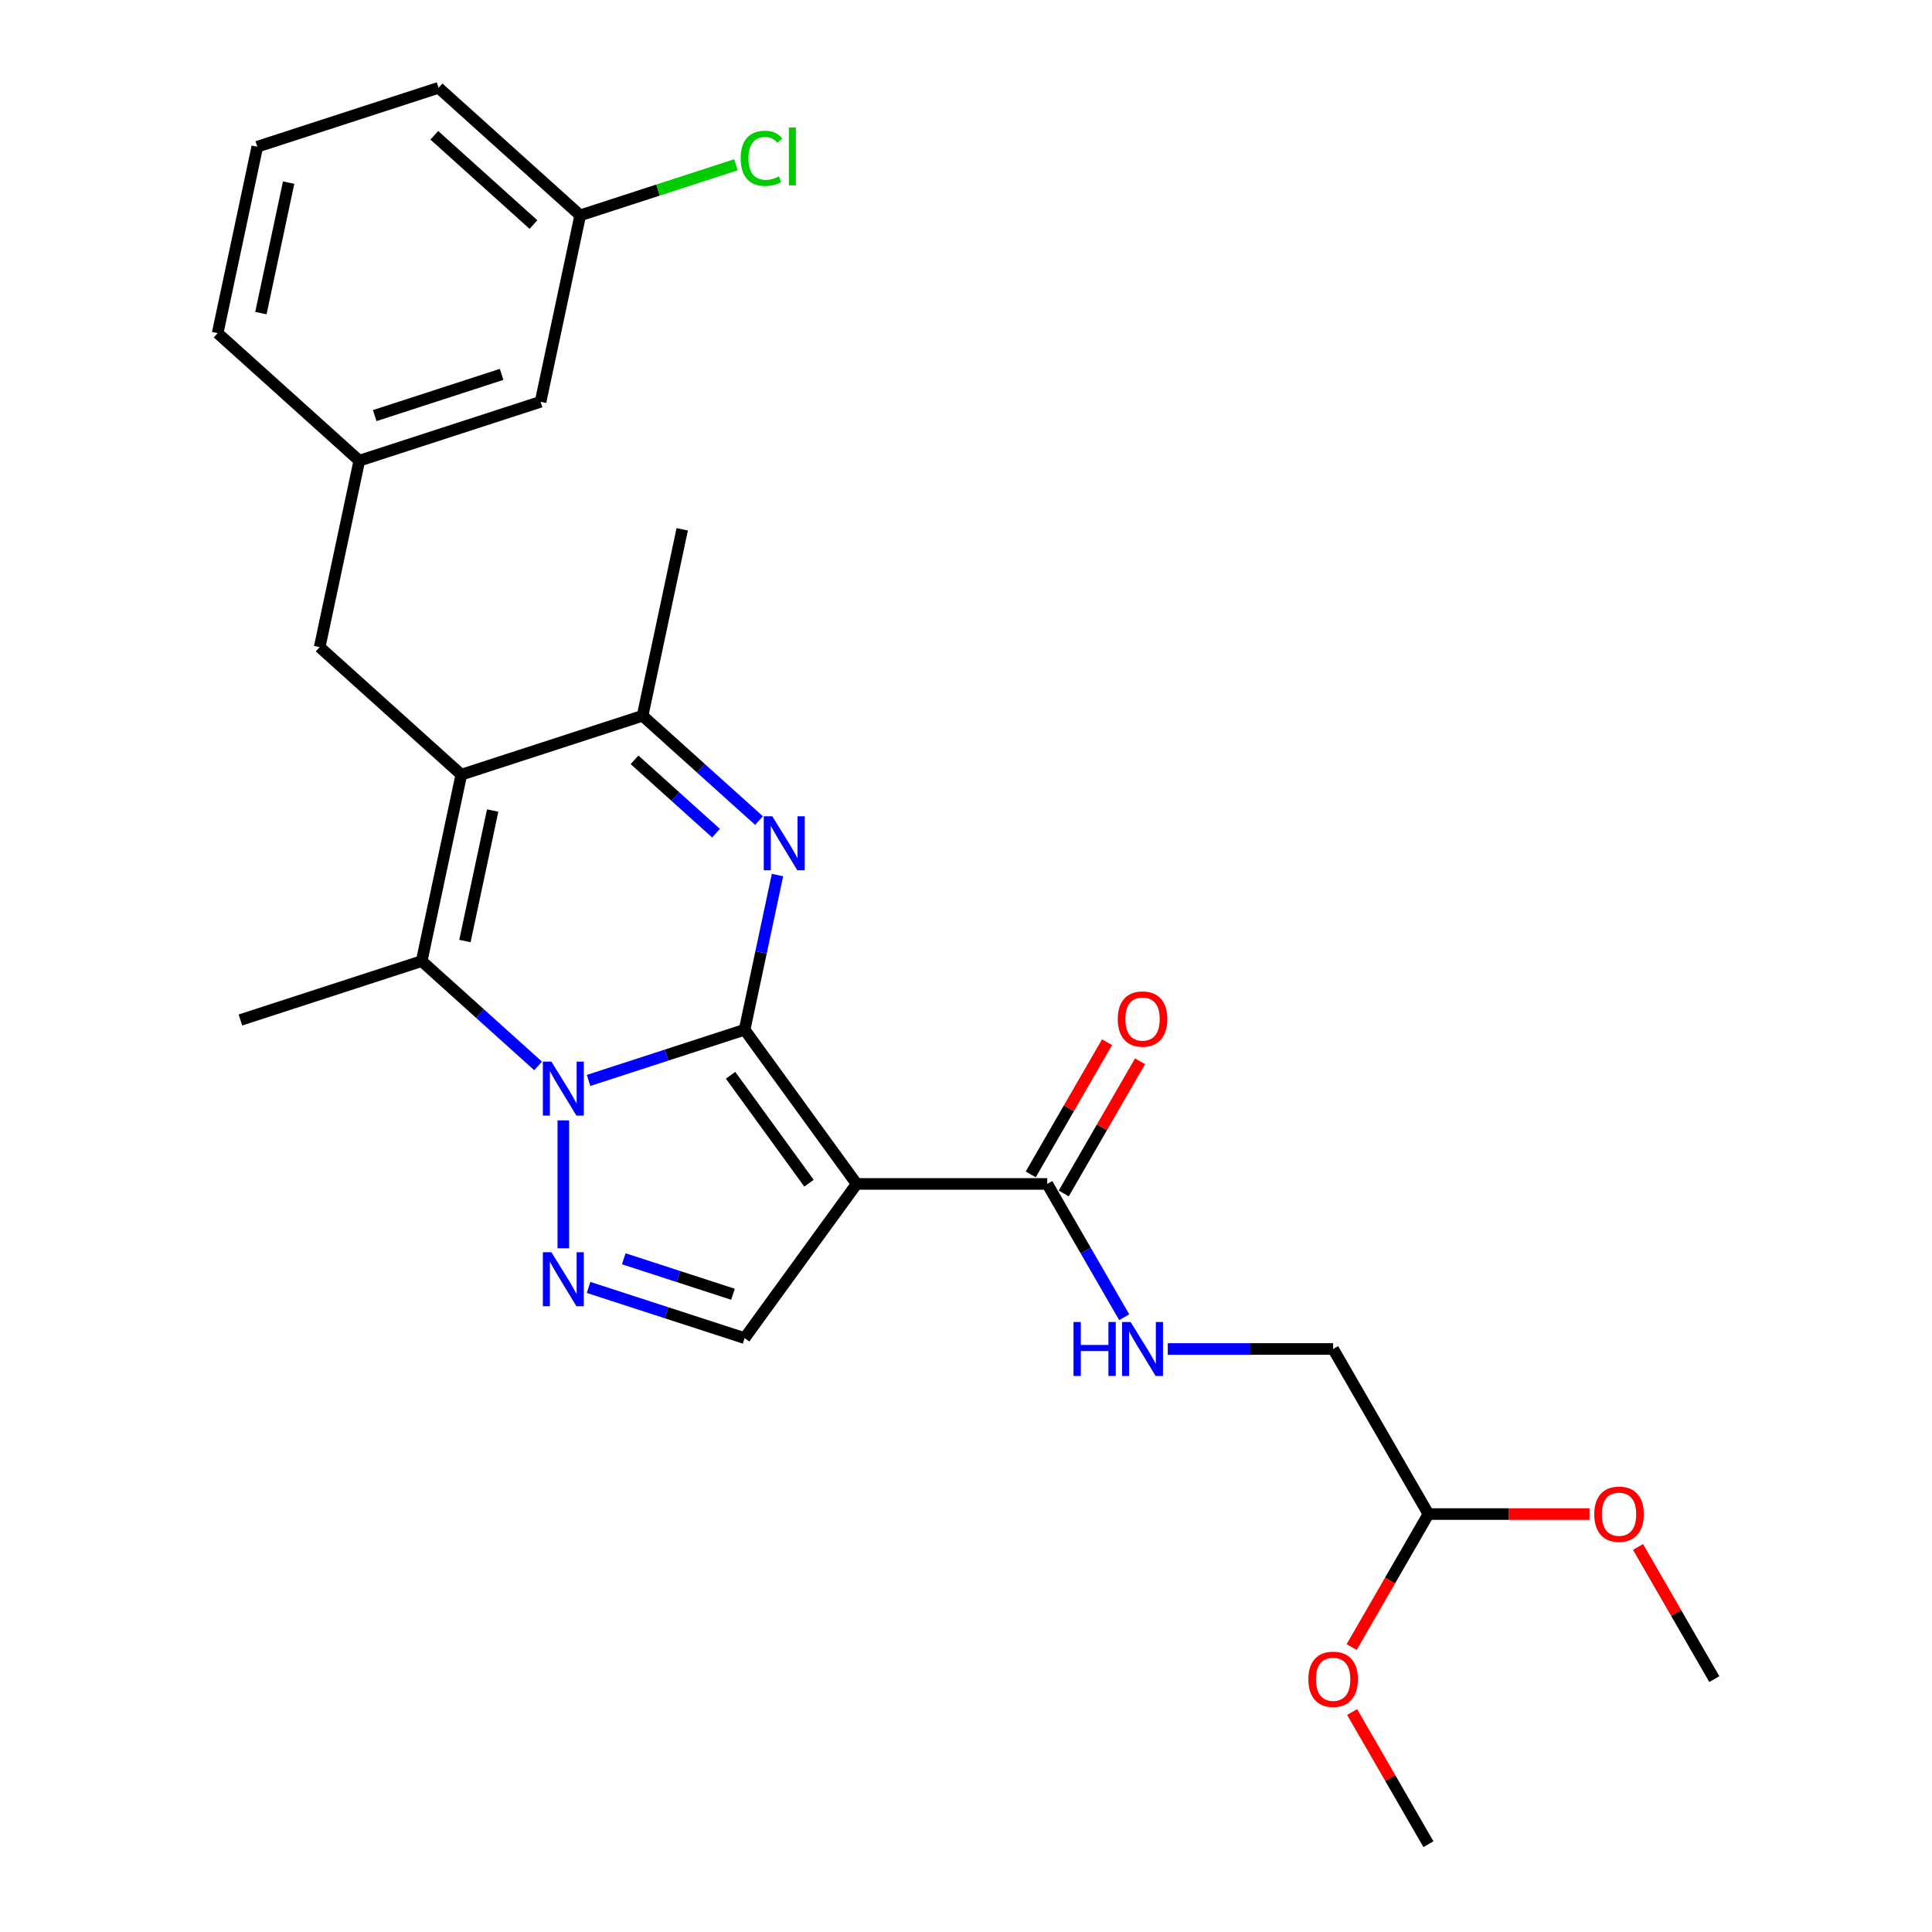 <?xml version='1.0' encoding='iso-8859-1'?>
<svg version='1.1' baseProfile='full'
              xmlns='http://www.w3.org/2000/svg'
                      xmlns:rdkit='http://www.rdkit.org/xml'
                      xmlns:xlink='http://www.w3.org/1999/xlink'
                  xml:space='preserve'
width='1000px' height='1000px' viewBox='0 0 1000 1000'>
<!-- END OF HEADER -->
<rect style='opacity:1.0;fill:#FFFFFF;stroke:none' width='1000' height='1000' x='0' y='0'> </rect>
<path class='bond-0' d='M 385.408,532.986 L 345.026,546.107' style='fill:none;fill-rule:evenodd;stroke:#000000;stroke-width:6px;stroke-linecap:butt;stroke-linejoin:miter;stroke-opacity:1' />
<path class='bond-0' d='M 345.026,546.107 L 304.644,559.227' style='fill:none;fill-rule:evenodd;stroke:#0000FF;stroke-width:6px;stroke-linecap:butt;stroke-linejoin:miter;stroke-opacity:1' />
<path class='bond-1' d='M 385.408,532.986 L 443.395,612.798' style='fill:none;fill-rule:evenodd;stroke:#000000;stroke-width:6px;stroke-linecap:butt;stroke-linejoin:miter;stroke-opacity:1' />
<path class='bond-1' d='M 378.143,556.555 L 418.734,612.424' style='fill:none;fill-rule:evenodd;stroke:#000000;stroke-width:6px;stroke-linecap:butt;stroke-linejoin:miter;stroke-opacity:1' />
<path class='bond-2' d='M 385.408,532.986 L 393.917,492.955' style='fill:none;fill-rule:evenodd;stroke:#000000;stroke-width:6px;stroke-linecap:butt;stroke-linejoin:miter;stroke-opacity:1' />
<path class='bond-2' d='M 393.917,492.955 L 402.425,452.923' style='fill:none;fill-rule:evenodd;stroke:#0000FF;stroke-width:6px;stroke-linecap:butt;stroke-linejoin:miter;stroke-opacity:1' />
<path class='bond-4' d='M 278.521,551.711 L 248.394,524.585' style='fill:none;fill-rule:evenodd;stroke:#0000FF;stroke-width:6px;stroke-linecap:butt;stroke-linejoin:miter;stroke-opacity:1' />
<path class='bond-4' d='M 248.394,524.585 L 218.268,497.459' style='fill:none;fill-rule:evenodd;stroke:#000000;stroke-width:6px;stroke-linecap:butt;stroke-linejoin:miter;stroke-opacity:1' />
<path class='bond-5' d='M 291.582,579.907 L 291.582,646.1' style='fill:none;fill-rule:evenodd;stroke:#0000FF;stroke-width:6px;stroke-linecap:butt;stroke-linejoin:miter;stroke-opacity:1' />
<path class='bond-7' d='M 443.395,612.798 L 385.408,692.611' style='fill:none;fill-rule:evenodd;stroke:#000000;stroke-width:6px;stroke-linecap:butt;stroke-linejoin:miter;stroke-opacity:1' />
<path class='bond-8' d='M 443.395,612.798 L 542.049,612.798' style='fill:none;fill-rule:evenodd;stroke:#000000;stroke-width:6px;stroke-linecap:butt;stroke-linejoin:miter;stroke-opacity:1' />
<path class='bond-6' d='M 392.857,424.727 L 362.731,397.601' style='fill:none;fill-rule:evenodd;stroke:#0000FF;stroke-width:6px;stroke-linecap:butt;stroke-linejoin:miter;stroke-opacity:1' />
<path class='bond-6' d='M 362.731,397.601 L 332.605,370.475' style='fill:none;fill-rule:evenodd;stroke:#000000;stroke-width:6px;stroke-linecap:butt;stroke-linejoin:miter;stroke-opacity:1' />
<path class='bond-6' d='M 370.617,431.252 L 349.529,412.264' style='fill:none;fill-rule:evenodd;stroke:#0000FF;stroke-width:6px;stroke-linecap:butt;stroke-linejoin:miter;stroke-opacity:1' />
<path class='bond-6' d='M 349.529,412.264 L 328.44,393.276' style='fill:none;fill-rule:evenodd;stroke:#000000;stroke-width:6px;stroke-linecap:butt;stroke-linejoin:miter;stroke-opacity:1' />
<path class='bond-3' d='M 238.779,400.961 L 332.605,370.475' style='fill:none;fill-rule:evenodd;stroke:#000000;stroke-width:6px;stroke-linecap:butt;stroke-linejoin:miter;stroke-opacity:1' />
<path class='bond-9' d='M 238.779,400.961 L 165.465,334.949' style='fill:none;fill-rule:evenodd;stroke:#000000;stroke-width:6px;stroke-linecap:butt;stroke-linejoin:miter;stroke-opacity:1' />
<path class='bond-28' d='M 238.779,400.961 L 218.268,497.459' style='fill:none;fill-rule:evenodd;stroke:#000000;stroke-width:6px;stroke-linecap:butt;stroke-linejoin:miter;stroke-opacity:1' />
<path class='bond-28' d='M 255.002,419.538 L 240.644,487.087' style='fill:none;fill-rule:evenodd;stroke:#000000;stroke-width:6px;stroke-linecap:butt;stroke-linejoin:miter;stroke-opacity:1' />
<path class='bond-16' d='M 218.268,497.459 L 124.443,527.945' style='fill:none;fill-rule:evenodd;stroke:#000000;stroke-width:6px;stroke-linecap:butt;stroke-linejoin:miter;stroke-opacity:1' />
<path class='bond-27' d='M 304.644,666.369 L 345.026,679.49' style='fill:none;fill-rule:evenodd;stroke:#0000FF;stroke-width:6px;stroke-linecap:butt;stroke-linejoin:miter;stroke-opacity:1' />
<path class='bond-27' d='M 345.026,679.49 L 385.408,692.611' style='fill:none;fill-rule:evenodd;stroke:#000000;stroke-width:6px;stroke-linecap:butt;stroke-linejoin:miter;stroke-opacity:1' />
<path class='bond-27' d='M 322.856,651.541 L 351.123,660.725' style='fill:none;fill-rule:evenodd;stroke:#0000FF;stroke-width:6px;stroke-linecap:butt;stroke-linejoin:miter;stroke-opacity:1' />
<path class='bond-27' d='M 351.123,660.725 L 379.39,669.91' style='fill:none;fill-rule:evenodd;stroke:#000000;stroke-width:6px;stroke-linecap:butt;stroke-linejoin:miter;stroke-opacity:1' />
<path class='bond-19' d='M 332.605,370.475 L 353.116,273.977' style='fill:none;fill-rule:evenodd;stroke:#000000;stroke-width:6px;stroke-linecap:butt;stroke-linejoin:miter;stroke-opacity:1' />
<path class='bond-10' d='M 542.049,612.798 L 561.968,647.299' style='fill:none;fill-rule:evenodd;stroke:#000000;stroke-width:6px;stroke-linecap:butt;stroke-linejoin:miter;stroke-opacity:1' />
<path class='bond-10' d='M 561.968,647.299 L 581.887,681.799' style='fill:none;fill-rule:evenodd;stroke:#0000FF;stroke-width:6px;stroke-linecap:butt;stroke-linejoin:miter;stroke-opacity:1' />
<path class='bond-11' d='M 550.593,617.731 L 570.341,583.527' style='fill:none;fill-rule:evenodd;stroke:#000000;stroke-width:6px;stroke-linecap:butt;stroke-linejoin:miter;stroke-opacity:1' />
<path class='bond-11' d='M 570.341,583.527 L 590.089,549.322' style='fill:none;fill-rule:evenodd;stroke:#FF0000;stroke-width:6px;stroke-linecap:butt;stroke-linejoin:miter;stroke-opacity:1' />
<path class='bond-11' d='M 533.505,607.866 L 553.253,573.661' style='fill:none;fill-rule:evenodd;stroke:#000000;stroke-width:6px;stroke-linecap:butt;stroke-linejoin:miter;stroke-opacity:1' />
<path class='bond-11' d='M 553.253,573.661 L 573.001,539.457' style='fill:none;fill-rule:evenodd;stroke:#FF0000;stroke-width:6px;stroke-linecap:butt;stroke-linejoin:miter;stroke-opacity:1' />
<path class='bond-12' d='M 165.465,334.949 L 185.977,238.451' style='fill:none;fill-rule:evenodd;stroke:#000000;stroke-width:6px;stroke-linecap:butt;stroke-linejoin:miter;stroke-opacity:1' />
<path class='bond-14' d='M 604.438,698.235 L 647.234,698.235' style='fill:none;fill-rule:evenodd;stroke:#0000FF;stroke-width:6px;stroke-linecap:butt;stroke-linejoin:miter;stroke-opacity:1' />
<path class='bond-14' d='M 647.234,698.235 L 690.03,698.235' style='fill:none;fill-rule:evenodd;stroke:#000000;stroke-width:6px;stroke-linecap:butt;stroke-linejoin:miter;stroke-opacity:1' />
<path class='bond-15' d='M 185.977,238.451 L 279.802,207.965' style='fill:none;fill-rule:evenodd;stroke:#000000;stroke-width:6px;stroke-linecap:butt;stroke-linejoin:miter;stroke-opacity:1' />
<path class='bond-15' d='M 193.953,215.113 L 259.631,193.773' style='fill:none;fill-rule:evenodd;stroke:#000000;stroke-width:6px;stroke-linecap:butt;stroke-linejoin:miter;stroke-opacity:1' />
<path class='bond-23' d='M 185.977,238.451 L 112.663,172.438' style='fill:none;fill-rule:evenodd;stroke:#000000;stroke-width:6px;stroke-linecap:butt;stroke-linejoin:miter;stroke-opacity:1' />
<path class='bond-13' d='M 739.357,783.672 L 690.03,698.235' style='fill:none;fill-rule:evenodd;stroke:#000000;stroke-width:6px;stroke-linecap:butt;stroke-linejoin:miter;stroke-opacity:1' />
<path class='bond-20' d='M 739.357,783.672 L 781.038,783.672' style='fill:none;fill-rule:evenodd;stroke:#000000;stroke-width:6px;stroke-linecap:butt;stroke-linejoin:miter;stroke-opacity:1' />
<path class='bond-20' d='M 781.038,783.672 L 822.719,783.672' style='fill:none;fill-rule:evenodd;stroke:#FF0000;stroke-width:6px;stroke-linecap:butt;stroke-linejoin:miter;stroke-opacity:1' />
<path class='bond-21' d='M 739.357,783.672 L 719.483,818.094' style='fill:none;fill-rule:evenodd;stroke:#000000;stroke-width:6px;stroke-linecap:butt;stroke-linejoin:miter;stroke-opacity:1' />
<path class='bond-21' d='M 719.483,818.094 L 699.61,852.515' style='fill:none;fill-rule:evenodd;stroke:#FF0000;stroke-width:6px;stroke-linecap:butt;stroke-linejoin:miter;stroke-opacity:1' />
<path class='bond-17' d='M 279.802,207.965 L 300.313,111.467' style='fill:none;fill-rule:evenodd;stroke:#000000;stroke-width:6px;stroke-linecap:butt;stroke-linejoin:miter;stroke-opacity:1' />
<path class='bond-18' d='M 300.313,111.467 L 340.606,98.375' style='fill:none;fill-rule:evenodd;stroke:#000000;stroke-width:6px;stroke-linecap:butt;stroke-linejoin:miter;stroke-opacity:1' />
<path class='bond-18' d='M 340.606,98.375 L 380.899,85.283' style='fill:none;fill-rule:evenodd;stroke:#00CC00;stroke-width:6px;stroke-linecap:butt;stroke-linejoin:miter;stroke-opacity:1' />
<path class='bond-29' d='M 300.313,111.467 L 226.999,45.455' style='fill:none;fill-rule:evenodd;stroke:#000000;stroke-width:6px;stroke-linecap:butt;stroke-linejoin:miter;stroke-opacity:1' />
<path class='bond-29' d='M 276.114,116.228 L 224.794,70.019' style='fill:none;fill-rule:evenodd;stroke:#000000;stroke-width:6px;stroke-linecap:butt;stroke-linejoin:miter;stroke-opacity:1' />
<path class='bond-26' d='M 847.841,800.7 L 867.589,834.904' style='fill:none;fill-rule:evenodd;stroke:#FF0000;stroke-width:6px;stroke-linecap:butt;stroke-linejoin:miter;stroke-opacity:1' />
<path class='bond-26' d='M 867.589,834.904 L 887.337,869.109' style='fill:none;fill-rule:evenodd;stroke:#000000;stroke-width:6px;stroke-linecap:butt;stroke-linejoin:miter;stroke-opacity:1' />
<path class='bond-25' d='M 699.861,886.136 L 719.609,920.341' style='fill:none;fill-rule:evenodd;stroke:#FF0000;stroke-width:6px;stroke-linecap:butt;stroke-linejoin:miter;stroke-opacity:1' />
<path class='bond-25' d='M 719.609,920.341 L 739.357,954.545' style='fill:none;fill-rule:evenodd;stroke:#000000;stroke-width:6px;stroke-linecap:butt;stroke-linejoin:miter;stroke-opacity:1' />
<path class='bond-22' d='M 133.174,75.94 L 112.663,172.438' style='fill:none;fill-rule:evenodd;stroke:#000000;stroke-width:6px;stroke-linecap:butt;stroke-linejoin:miter;stroke-opacity:1' />
<path class='bond-22' d='M 149.397,94.517 L 135.039,162.066' style='fill:none;fill-rule:evenodd;stroke:#000000;stroke-width:6px;stroke-linecap:butt;stroke-linejoin:miter;stroke-opacity:1' />
<path class='bond-24' d='M 133.174,75.94 L 226.999,45.455' style='fill:none;fill-rule:evenodd;stroke:#000000;stroke-width:6px;stroke-linecap:butt;stroke-linejoin:miter;stroke-opacity:1' />
<path  class='atom-1' d='M 285.407 549.502
L 294.562 564.3
Q 295.469 565.76, 296.929 568.404
Q 298.389 571.048, 298.468 571.206
L 298.468 549.502
L 302.178 549.502
L 302.178 577.441
L 298.35 577.441
L 288.524 561.262
Q 287.38 559.367, 286.156 557.197
Q 284.972 555.027, 284.617 554.356
L 284.617 577.441
L 280.987 577.441
L 280.987 549.502
L 285.407 549.502
' fill='#0000FF'/>
<path  class='atom-3' d='M 399.743 422.518
L 408.898 437.316
Q 409.806 438.776, 411.266 441.42
Q 412.726 444.064, 412.805 444.222
L 412.805 422.518
L 416.514 422.518
L 416.514 450.457
L 412.687 450.457
L 402.861 434.278
Q 401.716 432.384, 400.493 430.213
Q 399.309 428.043, 398.954 427.372
L 398.954 450.457
L 395.324 450.457
L 395.324 422.518
L 399.743 422.518
' fill='#0000FF'/>
<path  class='atom-6' d='M 285.407 648.156
L 294.562 662.954
Q 295.469 664.414, 296.929 667.058
Q 298.389 669.702, 298.468 669.86
L 298.468 648.156
L 302.178 648.156
L 302.178 676.095
L 298.35 676.095
L 288.524 659.915
Q 287.38 658.021, 286.156 655.851
Q 284.972 653.681, 284.617 653.01
L 284.617 676.095
L 280.987 676.095
L 280.987 648.156
L 285.407 648.156
' fill='#0000FF'/>
<path  class='atom-11' d='M 555.643 684.266
L 559.432 684.266
L 559.432 696.144
L 573.717 696.144
L 573.717 684.266
L 577.505 684.266
L 577.505 712.205
L 573.717 712.205
L 573.717 699.301
L 559.432 699.301
L 559.432 712.205
L 555.643 712.205
L 555.643 684.266
' fill='#0000FF'/>
<path  class='atom-11' d='M 585.2 684.266
L 594.355 699.064
Q 595.263 700.524, 596.723 703.168
Q 598.183 705.812, 598.262 705.97
L 598.262 684.266
L 601.971 684.266
L 601.971 712.205
L 598.143 712.205
L 588.318 696.025
Q 587.173 694.131, 585.95 691.961
Q 584.766 689.79, 584.411 689.12
L 584.411 712.205
L 580.78 712.205
L 580.78 684.266
L 585.2 684.266
' fill='#0000FF'/>
<path  class='atom-12' d='M 578.551 527.441
Q 578.551 520.732, 581.866 516.983
Q 585.18 513.234, 591.376 513.234
Q 597.571 513.234, 600.886 516.983
Q 604.201 520.732, 604.201 527.441
Q 604.201 534.228, 600.847 538.095
Q 597.492 541.923, 591.376 541.923
Q 585.22 541.923, 581.866 538.095
Q 578.551 534.267, 578.551 527.441
M 591.376 538.766
Q 595.638 538.766, 597.926 535.925
Q 600.255 533.044, 600.255 527.441
Q 600.255 521.955, 597.926 519.193
Q 595.638 516.391, 591.376 516.391
Q 587.114 516.391, 584.786 519.154
Q 582.497 521.916, 582.497 527.441
Q 582.497 533.084, 584.786 535.925
Q 587.114 538.766, 591.376 538.766
' fill='#FF0000'/>
<path  class='atom-19' d='M 383.366 81.948
Q 383.366 75.003, 386.602 71.372
Q 389.877 67.702, 396.072 67.702
Q 401.834 67.702, 404.912 71.767
L 402.307 73.898
Q 400.058 70.938, 396.072 70.938
Q 391.85 70.938, 389.601 73.779
Q 387.391 76.581, 387.391 81.948
Q 387.391 87.473, 389.68 90.314
Q 392.008 93.155, 396.506 93.155
Q 399.584 93.155, 403.175 91.3
L 404.28 94.26
Q 402.82 95.207, 400.61 95.76
Q 398.401 96.312, 395.954 96.312
Q 389.877 96.312, 386.602 92.603
Q 383.366 88.893, 383.366 81.948
' fill='#00CC00'/>
<path  class='atom-19' d='M 408.305 66.005
L 411.936 66.005
L 411.936 95.957
L 408.305 95.957
L 408.305 66.005
' fill='#00CC00'/>
<path  class='atom-21' d='M 825.186 783.751
Q 825.186 777.042, 828.5 773.294
Q 831.815 769.545, 838.011 769.545
Q 844.206 769.545, 847.521 773.294
Q 850.836 777.042, 850.836 783.751
Q 850.836 790.538, 847.481 794.405
Q 844.127 798.233, 838.011 798.233
Q 831.855 798.233, 828.5 794.405
Q 825.186 790.578, 825.186 783.751
M 838.011 795.076
Q 842.272 795.076, 844.561 792.235
Q 846.889 789.354, 846.889 783.751
Q 846.889 778.266, 844.561 775.503
Q 842.272 772.702, 838.011 772.702
Q 833.749 772.702, 831.42 775.464
Q 829.132 778.226, 829.132 783.751
Q 829.132 789.394, 831.42 792.235
Q 833.749 795.076, 838.011 795.076
' fill='#FF0000'/>
<path  class='atom-22' d='M 677.205 869.188
Q 677.205 862.479, 680.519 858.73
Q 683.834 854.981, 690.03 854.981
Q 696.225 854.981, 699.54 858.73
Q 702.855 862.479, 702.855 869.188
Q 702.855 875.975, 699.5 879.842
Q 696.146 883.67, 690.03 883.67
Q 683.874 883.67, 680.519 879.842
Q 677.205 876.014, 677.205 869.188
M 690.03 880.513
Q 694.292 880.513, 696.58 877.672
Q 698.909 874.791, 698.909 869.188
Q 698.909 863.702, 696.58 860.94
Q 694.292 858.138, 690.03 858.138
Q 685.768 858.138, 683.44 860.901
Q 681.151 863.663, 681.151 869.188
Q 681.151 874.831, 683.44 877.672
Q 685.768 880.513, 690.03 880.513
' fill='#FF0000'/>
</svg>
